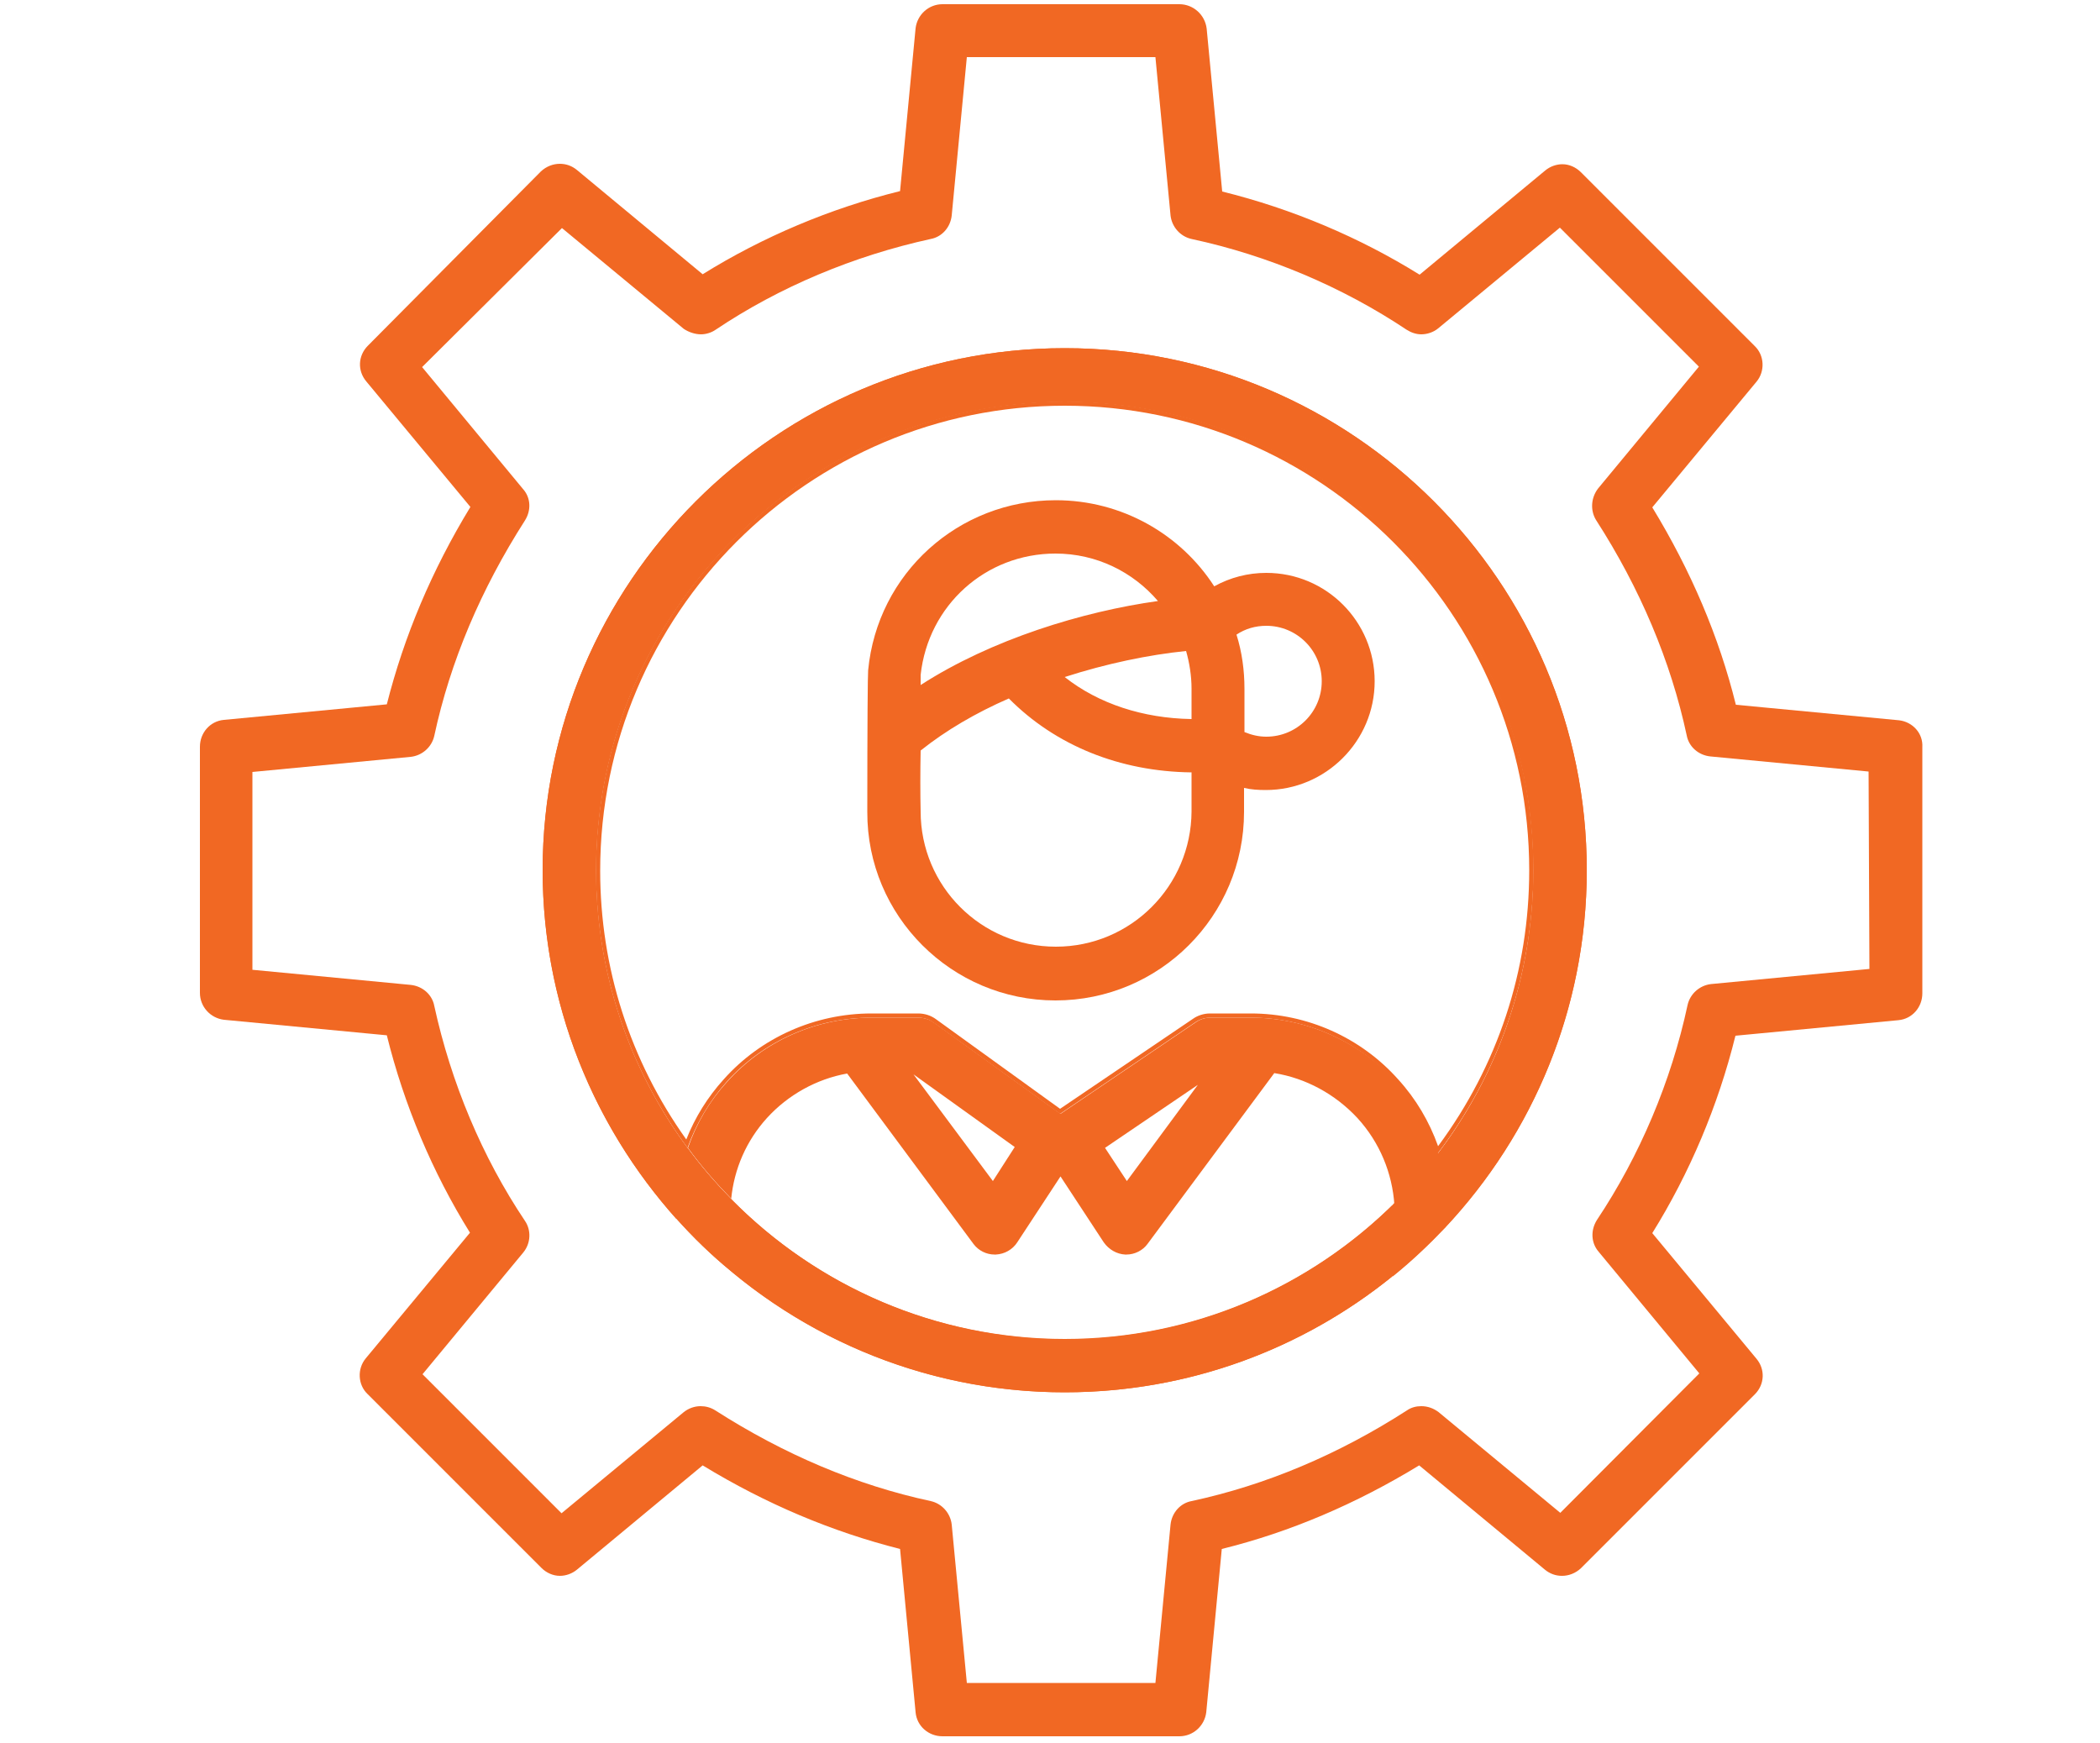 <?xml version="1.0" encoding="utf-8"?>
<!-- Generator: Adobe Illustrator 23.0.6, SVG Export Plug-In . SVG Version: 6.00 Build 0)  -->
<svg version="1.1" id="Layer_1" xmlns="http://www.w3.org/2000/svg" xmlns:xlink="http://www.w3.org/1999/xlink" x="0px" y="0px"
	 viewBox="0 0 500 415" style="enable-background:new 0 0 500 415;" xml:space="preserve">
<style type="text/css">
	.st0{fill:#F16823;}
</style>
<g>
	<g>
		<path class="st0" d="M280.8,1h-56.4c-3.3,0-6,2.5-6.4,5.7l-3.7,38.8c-16.6,4.1-32.7,10.9-47,19.8l-29.9-24.8
			c-1.2-1-2.6-1.5-4.1-1.5c-1.6,0-3.2,0.6-4.5,1.8L87.6,82.3c-2.4,2.4-2.5,6-0.4,8.5l24.8,29.9c-9.2,15.1-15.8,30.8-19.9,47
			l-38.8,3.7c-3.3,0.3-5.7,3.1-5.7,6.4v58.6c0,3.3,2.5,6,5.7,6.4l38.8,3.7c4.1,16.6,10.9,32.7,19.8,47l-24.8,29.9
			c-2.1,2.5-1.9,6.3,0.4,8.5l41.4,41.4c1.2,1.2,2.8,1.9,4.4,1.9c1.4,0,2.9-0.5,4.1-1.5l29.9-24.8c15.1,9.2,30.8,15.8,47,19.9
			l3.7,38.9c0.3,3.3,3.1,5.7,6.4,5.7h56.4c3.3,0,6-2.5,6.4-5.7l3.7-38.9c16.2-4,31.9-10.7,47-19.9l29.9,24.8c1.2,1,2.6,1.5,4.1,1.5
			c1.6,0,3.2-0.6,4.5-1.8l41.4-41.4c2.4-2.4,2.5-6,0.4-8.5l-24.8-29.9c8.9-14.3,15.7-30.4,19.8-47l38.8-3.7c3.3-0.3,5.7-3.1,5.7-6.4
			v-58.6c0.2-3.3-2.3-6-5.5-6.4l-38.9-3.7c-4-16.2-10.7-31.9-19.9-47l24.8-29.9c2.1-2.5,1.9-6.3-0.4-8.5l-41.4-41.4
			c-1.2-1.2-2.8-1.9-4.4-1.9c-1.4,0-2.9,0.5-4.1,1.5l-29.9,24.8c-14.3-8.9-30.4-15.7-47-19.8l-3.7-38.8C286.9,3.5,284.1,1,280.8,1
			L280.8,1z M166.9,79.6c1.2,0,2.5-0.4,3.5-1.1c15.2-10.2,32.9-17.6,51.2-21.6c2.7-0.5,4.7-2.8,5-5.6l3.6-37.7h44.9l3.6,37.7
			c0.3,2.7,2.3,5,5,5.6c18.2,3.9,35.9,11.4,51.2,21.6c1.1,0.7,2.3,1.1,3.5,1.1c1.4,0,2.9-0.5,4-1.4l29-24l33.1,33.1l-24,29
			c-1.7,2.2-1.9,5.2-0.5,7.5c10.5,16.3,17.8,33.6,21.6,51.3c0.5,2.7,2.8,4.7,5.6,5l37.7,3.6l0.2,47l-37.7,3.6c-2.7,0.3-5,2.3-5.6,5
			c-3.9,18.2-11.4,35.9-21.6,51.2c-1.5,2.4-1.4,5.4,0.4,7.5l24,29l-33.1,33.2l-29-24c-1.2-0.9-2.6-1.4-4.1-1.4c-1.2,0-2.4,0.3-3.4,1
			c-16.3,10.5-33.6,17.8-51.3,21.6c-2.7,0.5-4.7,2.8-5,5.6l-3.6,37.7h-44.9l-3.6-37.7c-0.3-2.7-2.3-5-5-5.6
			c-17.7-3.8-34.9-11.1-51.3-21.6c-1.1-0.7-2.3-1-3.5-1c-1.4,0-2.9,0.5-4.1,1.5l-29,24l-33.1-33.1l24-29c1.8-2.2,1.9-5.3,0.4-7.5
			c-10.2-15.2-17.6-32.9-21.6-51.2c-0.5-2.7-2.8-4.7-5.6-5l-37.7-3.6v-47.1l37.7-3.6c2.7-0.3,5-2.3,5.6-5
			c3.8-17.7,11.1-34.9,21.6-51.3c1.5-2.4,1.4-5.4-0.5-7.5l-24-29l33.3-33.1l29,24C164,79.1,165.5,79.6,166.9,79.6L166.9,79.6z"/>
	</g>
	<g>
		<path class="st0" d="M253.5,82.9c-68.5,0-124.3,55.8-124.3,124.3S185,331.5,253.5,331.5s124.3-55.8,124.3-124.3
			S322.1,82.9,253.5,82.9L253.5,82.9z M253.5,318.8c-61.5,0-111.6-50.1-111.6-111.6S192,95.6,253.5,95.6
			c61.5,0,111.6,50.1,111.6,111.6S315.1,318.8,253.5,318.8L253.5,318.8z"/>
	</g>
</g>
<g>
	<g>
		<path class="st0" d="M251.4,119.1c-23.2,0-42.5,17.4-44.7,40.5c-0.1,1.1-0.2,12.3-0.2,33.7c-0.1,24.8,20.1,44.9,44.8,44.9
			c24.8,0,44.9-20.1,44.9-44.9v-5.7c1.7,0.4,3.4,0.5,5.2,0.5c14.2,0,25.9-11.6,25.9-25.9c0-14.2-11.5-25.8-25.8-25.8
			c-4.4,0-8.6,1.1-12.4,3.2C281.1,127.2,267.1,119.1,251.4,119.1L251.4,119.1z M219.2,163.1c0-1.2,0-2,0-2.4
			c1.8-16.6,15.5-28.9,32.1-28.9c9.8,0,18.5,4.4,24.4,11.3C257.8,145.6,236.1,152.2,219.2,163.1L219.2,163.1z M301.5,175.4
			c-1.8,0-3.5-0.4-5.2-1.1v-10.3c0-4.4-0.6-8.8-1.9-12.9c2.1-1.4,4.5-2.1,7.1-2.1c7.3,0,13.2,5.9,13.2,13.2
			C314.7,169.5,308.8,175.4,301.5,175.4L301.5,175.4z M283.6,171.2c-11.4-0.2-22-3.6-30.1-10c9.9-3.2,20-5.3,28.9-6.2
			c0.8,2.8,1.3,5.9,1.3,9V171.2L283.6,171.2z M251.4,225.4c-17.8,0-32.2-14.4-32.2-32.2c-0.1-4.3-0.1-9.4,0-14.5
			c6-4.8,13.2-9,21-12.4c11.1,11.2,26.4,17.4,43.5,17.6v9.3C283.6,211,269.2,225.4,251.4,225.4L251.4,225.4z"/>
	</g>
	<g>
		<g>
			<path class="st0" d="M253.5,96.6c61,0,110.6,49.6,110.6,110.6c0,23.9-7.5,46.5-21.7,65.7c-2.1-5.9-5.3-11.3-9.5-15.9
				c-8.9-10-21.7-15.7-35.1-15.7h-9.7c-1.5,0-3,0.5-4.1,1.3L252.4,264l-29.5-21.3c-1.2-0.9-2.7-1.4-4.3-1.4h-11.1
				c-13.4,0-26.3,5.7-35.2,15.7c-3.8,4.2-6.8,9-8.9,14.3c-13.4-18.8-20.5-40.9-20.5-64C142.9,146.2,192.5,96.6,253.5,96.6
				 M253.5,95.6c-61.5,0-111.6,50.1-111.6,111.6c0,24.7,8.1,47.6,21.8,66.1c2-5.7,5.2-11.1,9.3-15.7c8.8-9.8,21.3-15.3,34.5-15.3
				h11.1c1.4,0,2.6,0.4,3.7,1.2l30.1,21.7l32.2-21.8c1-0.7,2.3-1.1,3.5-1.1h9.7c13.2,0,25.7,5.6,34.4,15.3c4.6,5,7.9,11,9.9,17.3
				c14.4-18.8,23-42.3,23-67.8C365.2,145.7,315.1,95.6,253.5,95.6L253.5,95.6z"/>
		</g>
		<g>
			<path class="st0" d="M297.9,242.3h-9.7c-1.3,0-2.5,0.4-3.5,1.1l-32.2,21.8l-30.1-21.7c-1.1-0.8-2.4-1.2-3.7-1.2h-11.1
				c-13.2,0-25.7,5.5-34.5,15.3c-4.2,4.6-7.3,9.9-9.3,15.7c3.1,4.3,6.6,8.3,10.3,12.1c0.7-7.1,3.6-13.8,8.5-19.2
				c5-5.5,11.8-9.3,19.1-10.6l30.1,40.6c1.2,1.6,3.1,2.5,5,2.5c0.1,0,0.2,0,0.3,0c2.1-0.1,4-1.2,5.1-2.9l10.3-15.7l10.3,15.7
				c1.2,1.7,3.1,2.8,5.1,2.9c0.1,0,0.2,0,0.3,0c2,0,3.9-1,5-2.5l30.2-40.7c7.5,1.2,14.5,5,19.8,10.7c5.3,5.8,8.3,13.1,8.8,20.7
				c3.8-3.7,7.3-7.7,10.5-11.9c-2-6.4-5.3-12.3-9.9-17.3C323.6,247.9,311,242.3,297.9,242.3L297.9,242.3z M236.4,281.2l-18.9-25.4
				l24.1,17.3L236.4,281.2L236.4,281.2z M268.3,281.2l-5.2-7.9l22.1-15L268.3,281.2L268.3,281.2z"/>
		</g>
		<g>
			<path class="st0" d="M174,285.4c-0.2,2.3-0.2,4.5,0,6.8c0,0.2,0,0.5,0,0.6v9.8c21.6,18,49.3,28.9,79.5,28.9
				c29.5,0,56.6-10.3,77.9-27.5v-11.1c0-0.2,0-0.5,0-0.6c0.2-1.8,0.2-3.6,0.1-5.3c-20.1,19.7-47.7,31.9-78,31.9
				C222.4,318.8,194.2,306,174,285.4L174,285.4z"/>
		</g>
		<g>
			<path class="st0" d="M253.5,82.9c-68.5,0-124.3,55.8-124.3,124.3c0,31.8,12.1,60.9,31.8,83c-0.2-5.7,0.8-11.4,2.7-16.8
				c-13.7-18.5-21.8-41.4-21.8-66.1c0-61.5,50.1-111.6,111.6-111.6s111.6,50.1,111.6,111.6c0,25.5-8.6,49-23,67.8
				c1.7,5.5,2.4,11.4,2,17.2c20.9-22.3,33.7-52.2,33.7-85C377.9,138.7,322.1,82.9,253.5,82.9L253.5,82.9z"/>
		</g>
		<g>
			<path class="st0" d="M342.1,275c-3.2,4.2-6.8,8.2-10.5,11.9c0.1,1.8,0.1,3.5-0.1,5.3c0,0.2,0,0.5,0,0.6V304
				c4.5-3.6,8.7-7.6,12.7-11.8C344.5,286.4,343.8,280.5,342.1,275L342.1,275z"/>
		</g>
		<g>
			<path class="st0" d="M163.7,273.3c-1.9,5.4-2.8,11.1-2.7,16.8c4,4.5,8.3,8.7,13,12.5v-9.8c0-0.2,0-0.5,0-0.6
				c-0.2-2.3-0.2-4.6,0-6.8C170.3,281.6,166.8,277.6,163.7,273.3L163.7,273.3z"/>
		</g>
	</g>
</g>
</svg>
